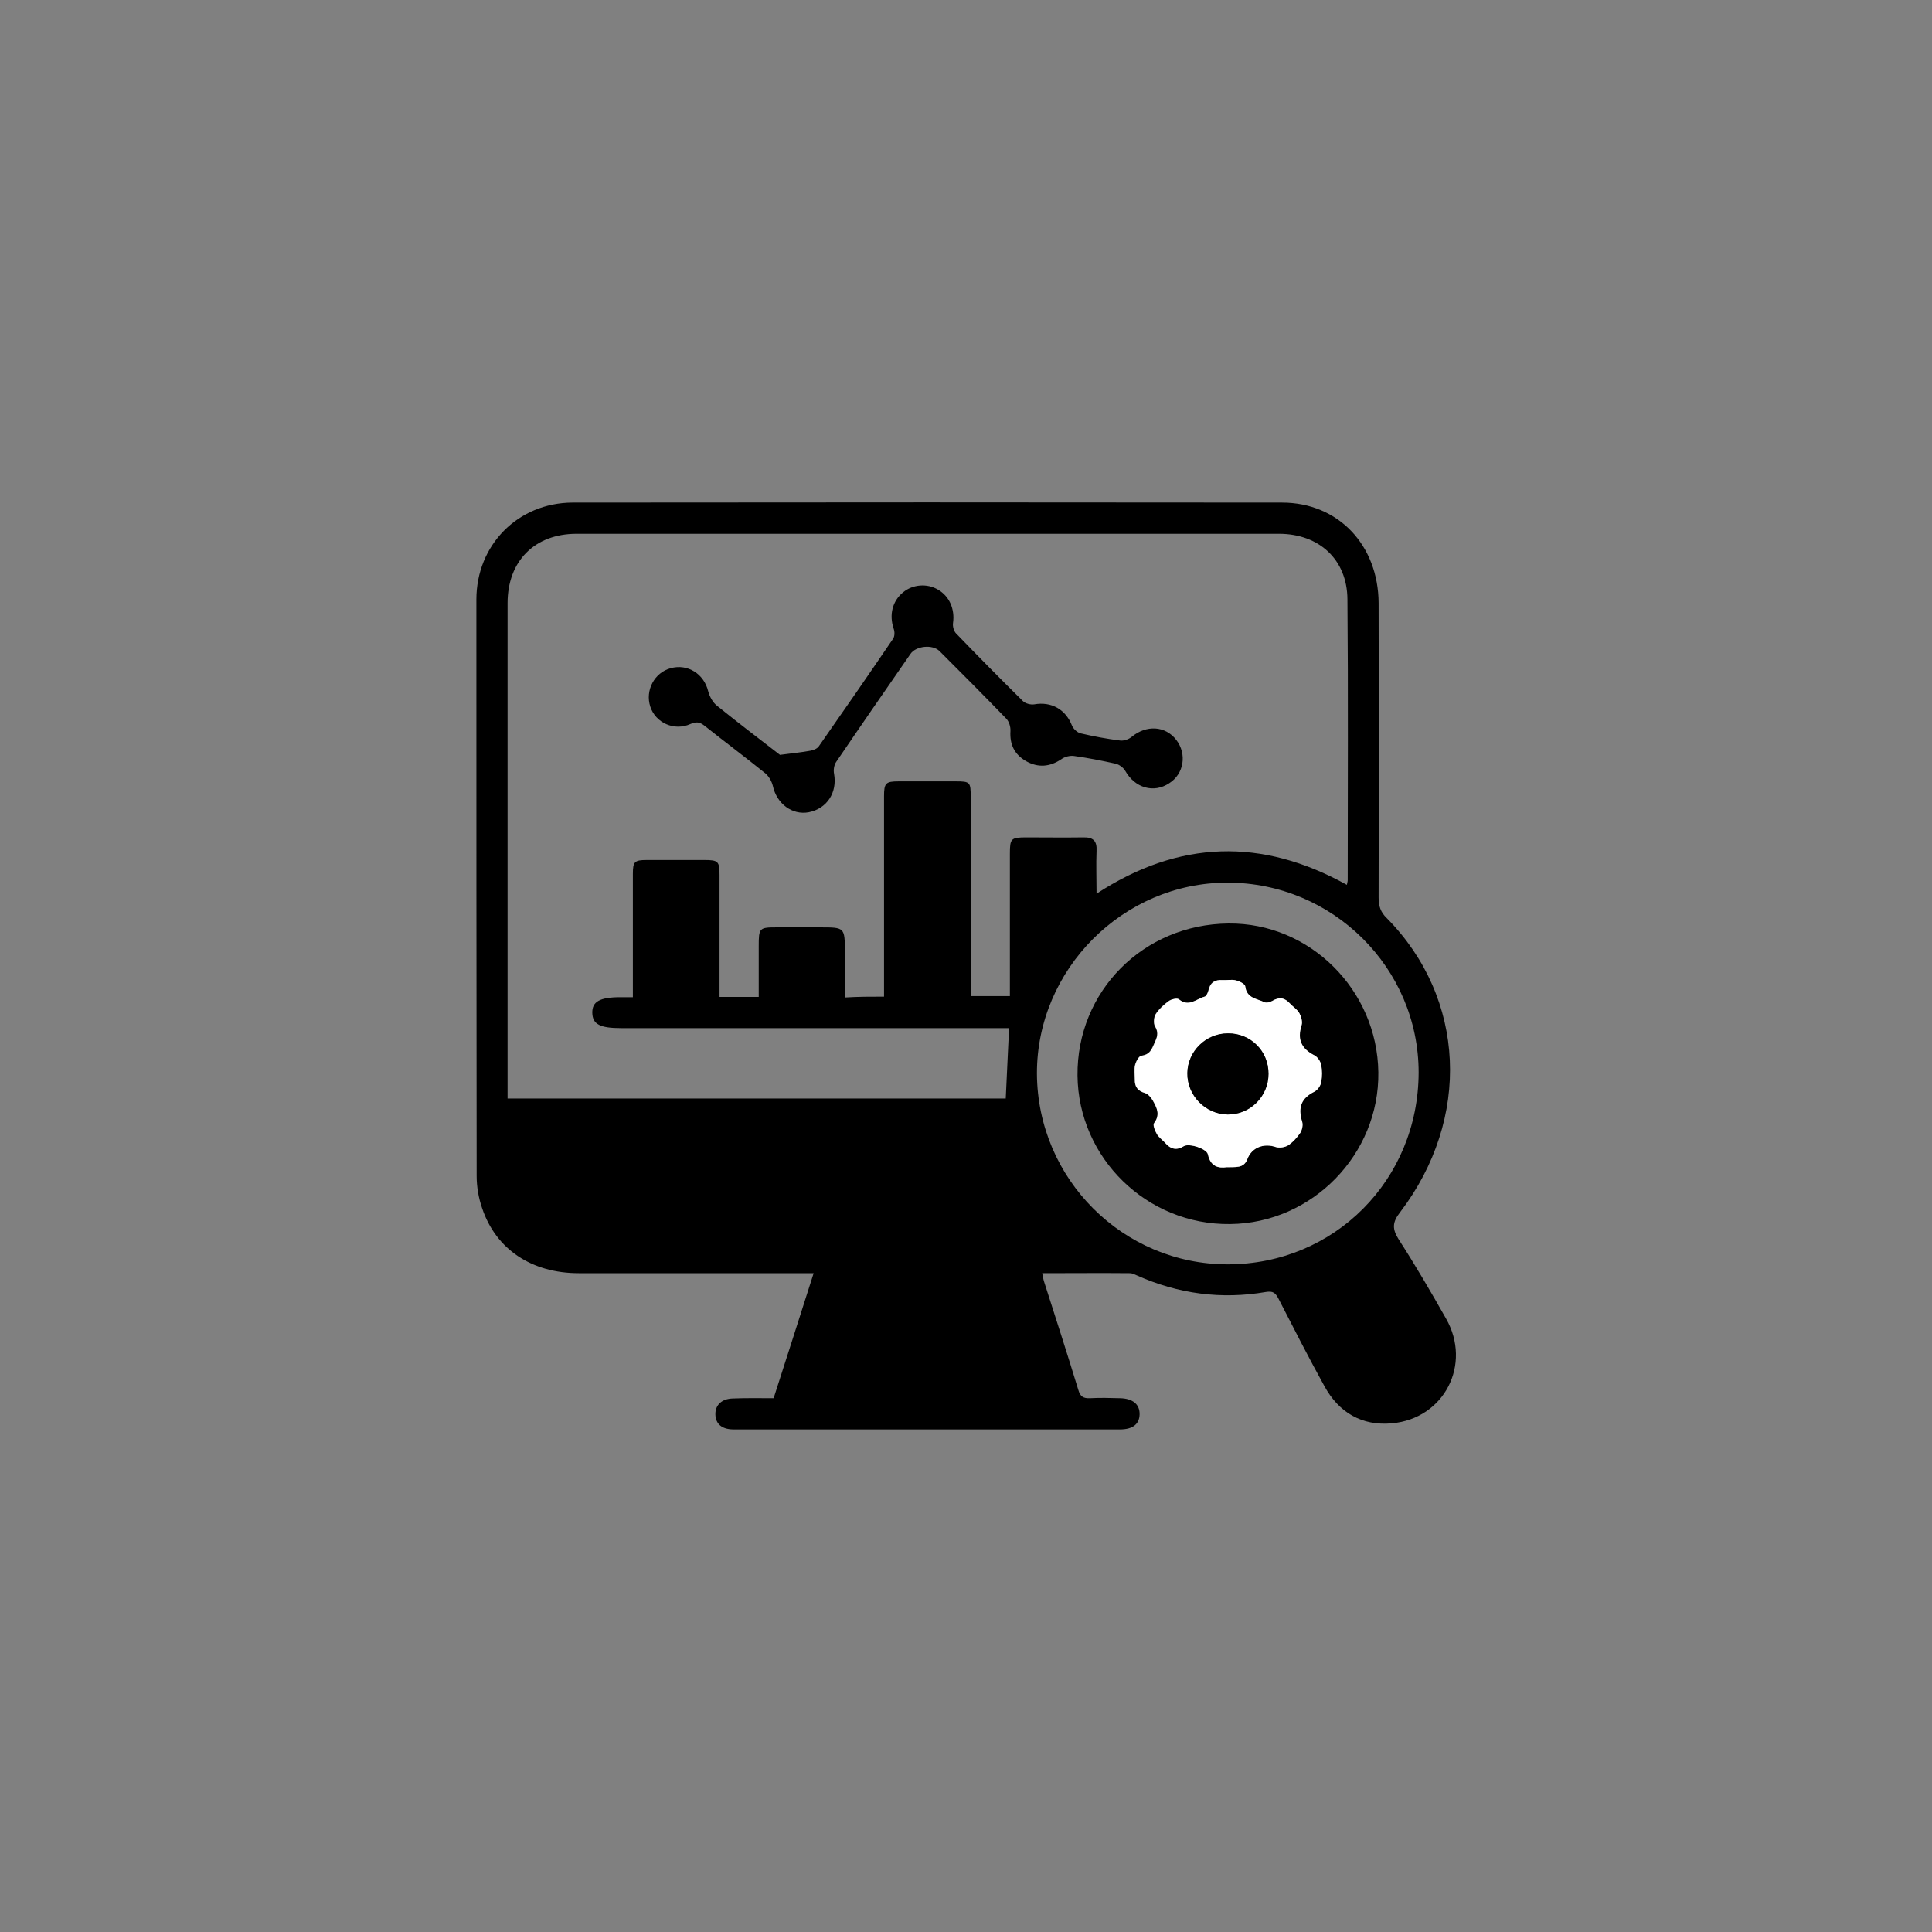 <?xml version="1.0" encoding="utf-8"?>
<!-- Generator: Adobe Illustrator 27.0.0, SVG Export Plug-In . SVG Version: 6.00 Build 0)  -->
<svg version="1.1" id="Layer_1" xmlns="http://www.w3.org/2000/svg" xmlns:xlink="http://www.w3.org/1999/xlink" x="0px" y="0px"
	 viewBox="0 0 700 700" style="enable-background:new 0 0 700 700;" xml:space="preserve">
<rect x="0" y="0" width="700" height="700" fill="#808080" stroke="none"/>
<style type="text/css">
	.st0{fill:#FFFFFF;}
</style>
<g>
	<path d="M280.3,506.6c4.8-15,9.6-29.8,14.5-45.3c-1.8,0-3.2,0-4.6,0c-26.8,0-53.7,0-80.5,0c-17,0-30-8.6-35-23.5
		c-1.3-3.7-2-7.8-2-11.7c-0.1-69.6-0.1-139.3-0.1-208.9c0-19.7,15-35,34.8-35.1c85.7-0.1,171.4-0.1,257.1,0
		c20.4,0,34.9,15.4,35,36.4c0.1,35.6,0.1,71.1,0,106.7c0,3.1,0.7,5.3,3,7.5c28.6,29,30.6,72.6,4.8,106.5c-2.9,3.7-2.9,6.1-0.5,9.9
		c6,9.3,11.6,18.9,17.1,28.6c9.5,16.6-0.6,36.3-19.6,38c-10.8,1-19.2-3.9-24.4-13.4c-5.8-10.5-11.2-21.1-16.7-31.8
		c-1.1-2.1-2-2.8-4.5-2.4c-16.2,2.8-31.8,0.7-46.8-6c-0.8-0.3-1.6-0.8-2.5-0.8c-10.5-0.1-20.9,0-31.8,0c0.3,1.3,0.4,2.2,0.7,3.1
		c4.2,13.1,8.4,26.1,12.4,39.2c0.7,2.4,1.8,3.1,4.2,3c3.6-0.2,7.2-0.1,10.9,0c4.6,0.1,7.2,2.2,7.1,5.9c-0.1,3.5-2.5,5.4-7.1,5.4
		c-43.5,0-87.1,0-130.6,0c-3.2,0-6.5,0-9.7,0c-4-0.1-6.2-2-6.3-5.4c-0.1-3.4,2.3-5.7,6.3-5.8C270.4,506.5,275.2,506.6,280.3,506.6z
		 M320.3,361.1c0-1.5,0-2.6,0-3.7c0-23,0-45.9,0-68.9c0-4.8,0.6-5.4,5.4-5.4c6.9,0,13.7,0,20.6,0c5.2,0,5.4,0.3,5.4,5.6
		c0,22.6,0,45.2,0,67.8c0,1.5,0,2.9,0,4.4c5,0,9.5,0,14.2,0c0-1.7,0-3,0-4.4c0-15.7,0-31.4,0-47.2c0-5.5,0.4-5.9,6-5.9
		c6.9,0,13.7,0.1,20.6,0c3.6-0.1,5,1.3,4.8,4.9c-0.2,5,0,10.1,0,15.5c29.9-19.5,59.9-20.3,90.7-3.2c0.1-0.7,0.3-1.2,0.3-1.7
		c0-33.9,0.2-67.9-0.1-101.8c-0.1-14.4-10.3-23.7-24.8-23.7c-84.8,0-169.7,0-254.5,0c-15.2,0-25,9.9-25,25.1c0,58.5,0,117,0,175.6
		c0,1.3,0,2.6,0,3.9c60.7,0,120.8,0,180.5,0c0.4-8.6,0.8-16.9,1.2-25.5c-0.9,0-2.3,0-3.6,0c-18.3,0-36.7,0-55,0c-27.3,0-54.6,0-82,0
		c-7.6,0-10.3-1.4-10.4-5.5c-0.1-4.1,2.7-5.7,10.2-5.7c1.3,0,2.7,0,4.5,0c0-1.7,0-3,0-4.3c0-13.5,0-27,0-40.4c0-4.4,0.6-5,5-5
		c7,0,14,0,21,0c4.9,0,5.4,0.5,5.4,5.4c0,13.2,0,26.5,0,39.7c0,1.5,0,2.9,0,4.5c4.9,0,9.3,0,14.2,0c0-6.3,0-12.3,0-18.4
		c0-6.6,0.2-6.8,6.6-6.8c5.2,0,10.5,0,15.7,0c8.9,0,8.9,0,8.9,9c0,5.4,0,10.9,0,16.4C311,361.1,315.4,361.1,320.3,361.1z
		 M444.8,458.1c38.7,0,69.1-30.6,69.2-69.5c0-37.9-31.1-68.8-69.3-68.8c-37.8,0-69.1,31.4-69,69.2
		C375.9,427.2,406.9,458.1,444.8,458.1z"/>
	<path d="M282.6,273.5c4.5-0.6,7.8-0.9,11-1.5c1.1-0.2,2.4-0.7,3-1.5c9.1-13,18.1-26,27-39.1c0.6-0.9,0.6-2.5,0.2-3.6
		c-1.7-5-0.5-10,3.4-13.2c3.5-2.9,8.7-3.3,12.6-1c4.2,2.4,6.2,7.1,5.5,12.1c-0.2,1.2,0.3,3,1.1,3.8c8,8.3,16,16.4,24.2,24.5
		c0.9,0.9,2.8,1.4,4.1,1.2c6.2-1.1,11.4,1.8,13.7,7.7c0.5,1.2,1.9,2.5,3.1,2.8c4.7,1.1,9.5,2,14.3,2.6c1.3,0.2,3.1-0.4,4.2-1.3
		c5.3-4.4,12.2-4.1,16.2,1.1c3.9,5.1,2.8,12.3-2.6,15.7c-5.6,3.7-12.4,1.7-15.9-4.5c-0.7-1.2-2.2-2.3-3.5-2.6
		c-5-1.1-10-2.1-15.1-2.8c-1.5-0.2-3.4,0.3-4.6,1.2c-4.2,2.8-8.4,3.1-12.7,0.7c-4.2-2.4-6-6-5.7-10.9c0.1-1.5-0.5-3.5-1.5-4.5
		c-8-8.3-16.1-16.4-24.2-24.5c-2.5-2.5-8.5-1.9-10.5,1c-9,13-18,26-26.9,39.1c-0.8,1.1-1.1,3-0.8,4.4c1.2,6.8-2.6,12.6-9.2,13.9
		c-6,1.1-11.6-3.1-13-9.6c-0.4-1.6-1.4-3.4-2.7-4.5c-7.3-5.9-14.8-11.5-22.1-17.3c-1.7-1.3-2.9-1.5-5-0.6
		c-5.9,2.7-12.7-0.4-14.6-6.3c-1.9-5.9,1.5-12.3,7.4-13.9c6.2-1.7,12.1,2.1,13.6,8.4c0.5,1.9,1.7,4.1,3.3,5.3
		C267.7,262.1,275.6,268.1,282.6,273.5z"/>
	<path d="M445.1,334.6c29.4-0.3,53.9,24,54.3,53.9c0.4,29.7-23.9,54.7-53.7,55c-30.1,0.4-55-23.9-55.3-53.8
		C390.1,359.2,414.2,334.9,445.1,334.6z M444.4,422.9c3.4-0.1,6.2,0.5,7.4-2.8c1.6-4.3,6-6,10.4-4.5c1.3,0.4,3.3,0.1,4.4-0.6
		c1.7-1.1,3.3-2.7,4.4-4.5c0.7-1.1,1.1-2.9,0.7-4.1c-1.7-5.2-0.3-8.6,4.5-10.9c1.1-0.6,2.2-2.1,2.4-3.4c0.4-2,0.4-4.3,0-6.3
		c-0.2-1.3-1.2-2.8-2.4-3.4c-4.9-2.5-6.3-5.8-4.7-10.9c0.4-1.3-0.1-3.2-0.8-4.4c-0.7-1.4-2.3-2.3-3.4-3.5c-1.9-2-3.9-2.4-6.3-1
		c-0.8,0.5-2.2,0.8-3,0.5c-2.7-1.3-6.4-1.4-6.9-5.7c-0.1-0.9-2.1-1.9-3.4-2.2c-1.5-0.4-3.2,0-4.8-0.1c-2.8-0.2-4.5,0.9-5.1,3.7
		c-0.2,0.9-0.7,2.1-1.4,2.3c-3,0.8-5.7,3.9-9.3,1c-0.7-0.5-2.8-0.1-3.7,0.6c-1.8,1.3-3.6,2.9-4.7,4.7c-0.7,1.1-0.9,3.3-0.3,4.4
		c1.2,2,1.1,3.5,0.1,5.5c-1.1,2.4-1.7,4.8-5,5.2c-0.9,0.1-2,2.1-2.3,3.4c-0.4,1.6-0.1,3.5-0.1,5.2c0,2.6,1,4.1,3.6,4.9
		c1.2,0.3,2.3,1.6,2.9,2.7c1.5,2.5,2.9,5.1,0.5,8.2c-0.5,0.7,0.3,2.8,1,4c0.7,1.3,2.1,2.1,3.1,3.3c1.9,2.1,4,2.7,6.6,1.1
		c1.9-1.2,8.4,0.8,8.8,3C438.6,422.7,441.5,423.2,444.4,422.9z"/>
	<path class="st0" d="M444.4,422.9c-2.8,0.4-5.8-0.1-6.7-4.6c-0.4-2.1-6.9-4.2-8.8-3c-2.6,1.6-4.7,1.1-6.6-1.1c-1-1.1-2.3-2-3.1-3.3
		c-0.7-1.2-1.6-3.3-1-4c2.3-3.1,0.9-5.6-0.5-8.2c-0.6-1.1-1.8-2.4-2.9-2.7c-2.6-0.8-3.7-2.3-3.6-4.9c0-1.7-0.3-3.6,0.1-5.2
		c0.3-1.3,1.4-3.3,2.3-3.4c3.4-0.4,3.9-2.8,5-5.2c0.9-2,1.1-3.5-0.1-5.5c-0.6-1.1-0.4-3.3,0.3-4.4c1.2-1.8,2.9-3.4,4.7-4.7
		c1-0.7,3.1-1.2,3.7-0.6c3.6,2.9,6.3-0.2,9.3-1c0.6-0.2,1.2-1.5,1.4-2.3c0.6-2.8,2.3-3.9,5.1-3.7c1.6,0.1,3.3-0.3,4.8,0.1
		c1.3,0.3,3.3,1.3,3.4,2.2c0.5,4.3,4.2,4.4,6.9,5.7c0.8,0.4,2.2,0,3-0.5c2.5-1.5,4.4-1.1,6.3,1c1.1,1.2,2.6,2.1,3.4,3.5
		c0.7,1.3,1.2,3.1,0.8,4.4c-1.6,5-0.2,8.4,4.7,10.9c1.1,0.6,2.1,2.1,2.4,3.4c0.4,2,0.4,4.3,0,6.3c-0.2,1.3-1.3,2.8-2.4,3.4
		c-4.8,2.4-6.1,5.7-4.5,10.9c0.4,1.2,0,3-0.7,4.1c-1.2,1.7-2.7,3.4-4.4,4.5c-1.2,0.7-3.1,1-4.4,0.6c-4.4-1.5-8.8,0.1-10.4,4.5
		C450.6,423.3,447.8,422.8,444.4,422.9z M459.6,389.1c0-8.2-6.5-14.7-14.7-14.7c-8,0-14.6,6.5-14.7,14.4c-0.1,8.1,6.5,14.8,14.6,15
		C452.9,403.9,459.6,397.2,459.6,389.1z"/>
	<path d="M459.6,389.1c0,8.2-6.7,14.8-14.8,14.7c-8.1-0.1-14.7-6.9-14.6-15c0.1-7.9,6.7-14.4,14.7-14.4
		C453.1,374.3,459.7,380.8,459.6,389.1z"/>
</g>
</svg>
